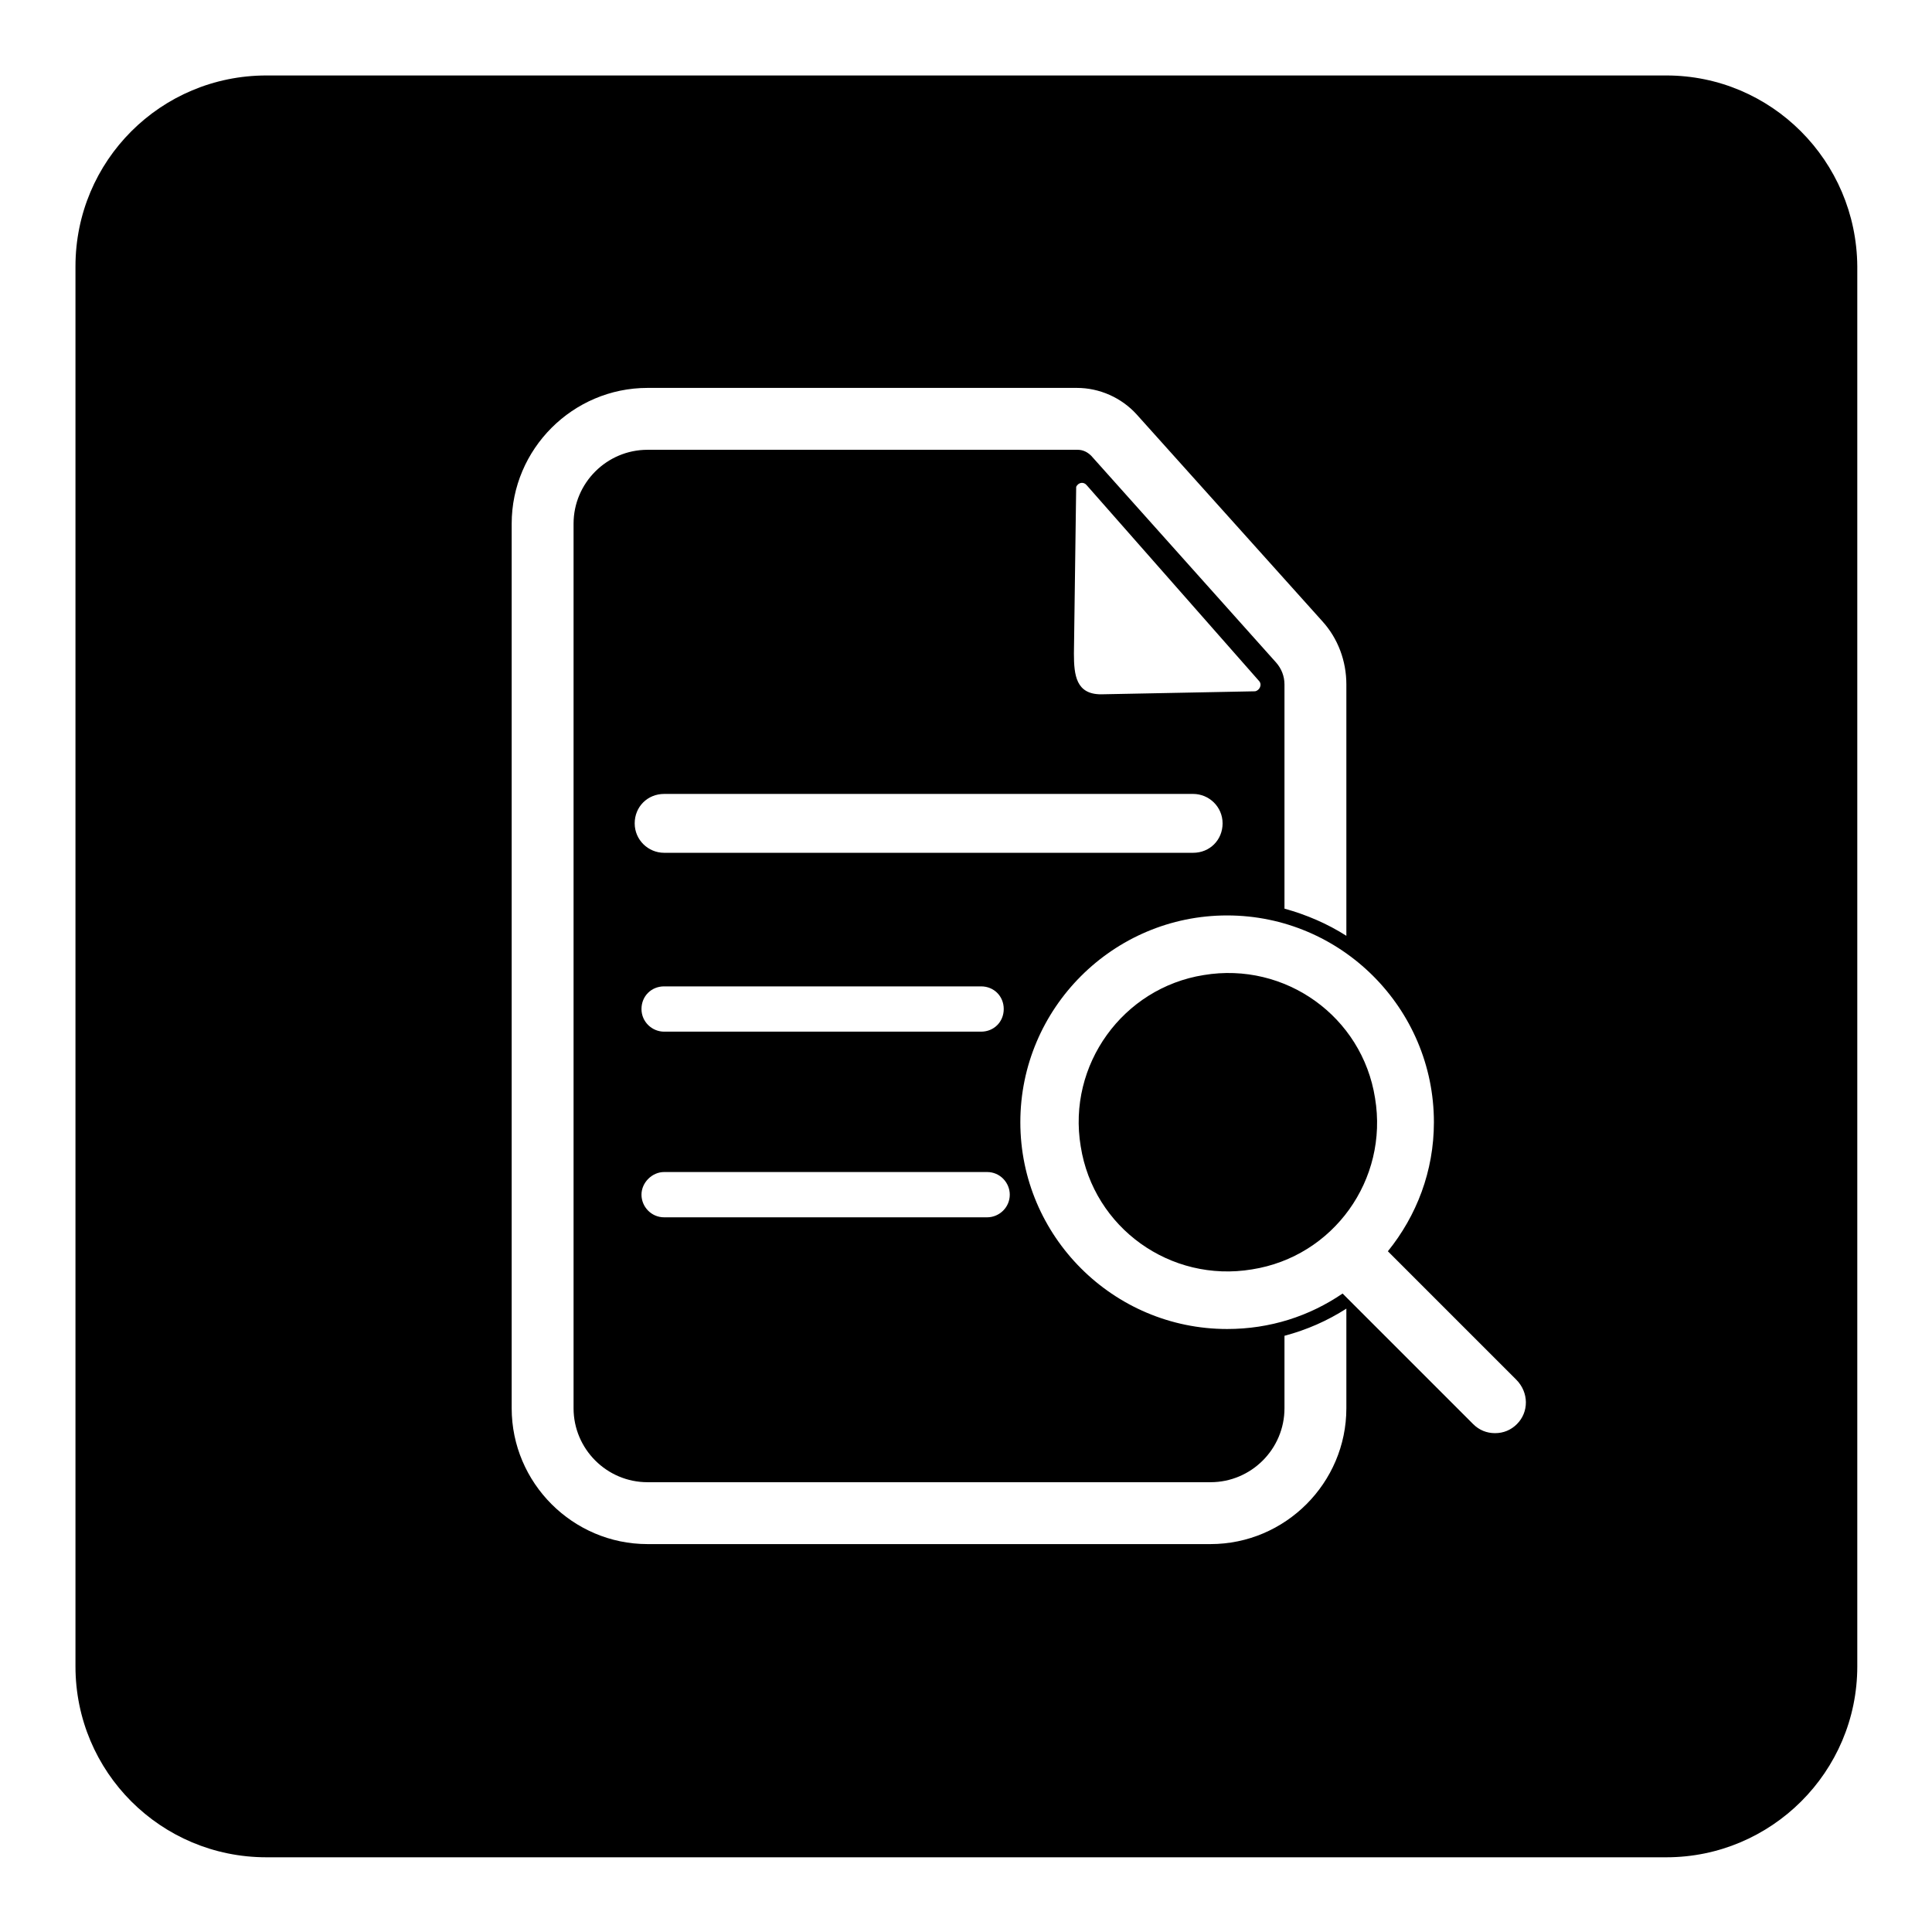 <?xml version="1.0" encoding="utf-8"?>
<!-- Svg Vector Icons : http://www.onlinewebfonts.com/icon -->
<!DOCTYPE svg PUBLIC "-//W3C//DTD SVG 1.1//EN" "http://www.w3.org/Graphics/SVG/1.1/DTD/svg11.dtd">
<svg version="1.1" xmlns="http://www.w3.org/2000/svg" xmlns:xlink="http://www.w3.org/1999/xlink" x="0px" y="0px" viewBox="0 0 256 256" enable-background="new 0 0 256 256" xml:space="preserve">
<g> <path fill="#000000" d="M220.8,10H35.3C21.3,10,10,21.3,10,35.3v185.5c0,14,11.3,25.3,25.3,25.3h185.5c13.9,0,25.3-11.3,25.3-25.3 V35.3C246,21.3,234.7,10,220.8,10z M178.4,186.6c0,9.9-8.1,18-18,18H85.8c-9.9,0-18-8.1-18-18V69.4c0-9.9,8.1-18,18-18h56.9 c3,0,5.9,1.3,7.9,3.5l24.6,27.4c2.1,2.3,3.2,5.3,3.2,8.4V124c-2.5-1.6-5.3-2.8-8.2-3.6V90.7c0-1.1-0.4-2.1-1.1-2.9l-24.5-27.4 c-0.5-0.5-1.1-0.8-1.8-0.8H85.8c-5.4,0-9.8,4.4-9.8,9.8v117.2c0,5.4,4.4,9.8,9.8,9.8h74.6c5.4,0,9.8-4.4,9.8-9.8V177 c3-0.8,5.7-2,8.2-3.6L178.4,186.6L178.4,186.6z M88,155.3h42.8c1.7,0,3,1.4,3,3c0,1.7-1.4,3-3,3H88c-1.7,0-3-1.4-3-3 C85,156.7,86.4,155.3,88,155.3z M85,133.7c0-1.7,1.3-3,3-3h42c1.7,0,3,1.3,3,3s-1.3,3-3,3H88C86.4,136.7,85,135.4,85,133.7z  M88,113c-2.1,0-3.9-1.7-3.9-3.9c0-2.2,1.7-3.9,3.9-3.9h70.1c2.1,0,3.9,1.7,3.9,3.9c0,2.2-1.7,3.9-3.9,3.9H88z M145.9,92 c-3.3,0-3.6-2.5-3.6-5.4l0.3-22.1c0.3-0.6,1-0.7,1.4-0.2l22.8,25.9c0.5,0.5,0.1,1.3-0.5,1.4L145.9,92L145.9,92z M201,188.7 c-0.8,0.8-1.8,1.2-2.9,1.2c-1.1,0-2.1-0.4-2.9-1.2l-17.3-17.3c-4.4,3-9.6,4.7-15.3,4.7c-15.1,0-27.4-12.3-27.4-27.4 c0-15.1,12.3-27.4,27.4-27.4s27.4,12.3,27.4,27.4c0,6.5-2.3,12.4-6.1,17.1l17,17C202.6,184.5,202.6,187.1,201,188.7z"/> <path fill="#000000" d="M143.2,151.9c1.7,10.8,11.9,18.1,22.7,16.3c10.8-1.7,18.1-11.9,16.3-22.7l0,0 c-1.7-10.8-11.9-18.1-22.7-16.3C148.8,130.9,141.4,141.1,143.2,151.9z"/></g>
</svg>